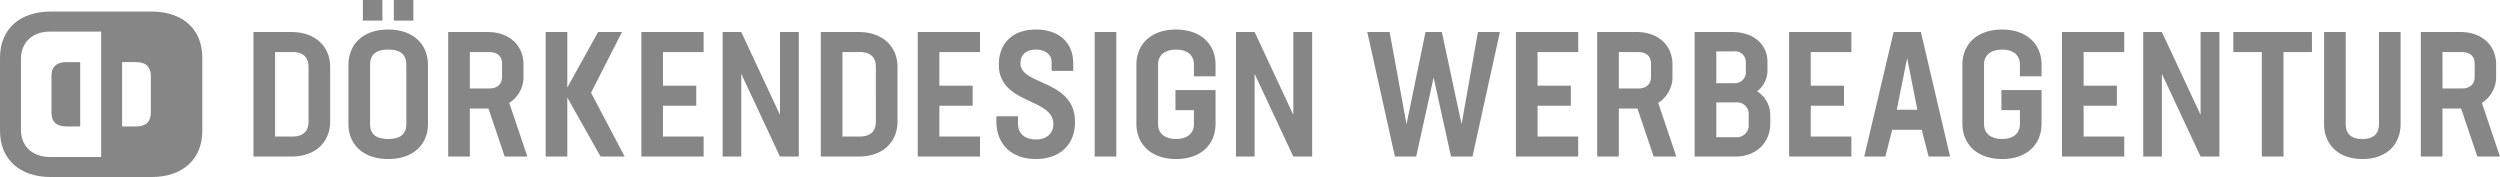 <?xml version="1.0" encoding="UTF-8"?> <svg xmlns="http://www.w3.org/2000/svg" viewBox="0 0 540.078 38.247"><g fill="#868686" transform="translate(-14.174 -12.029)"><path d="m293.572 18.945v17.9l-8.361-17.9h-4.028v26.908h4.028v-17.862l8.361 17.862h4.067v-26.908zm-16.8 9.577v-2.508c0-4.523-3.268-7.6-8.551-7.6s-8.552 3.079-8.552 7.6v12.732c0 4.56 3.307 7.639 8.59 7.639s8.513-3.079 8.513-7.639v-7.259h-8.662v4.332h3.99v3c0 2.014-1.406 3.23-3.876 3.23-2.433 0-3.877-1.216-3.877-3.23v-12.843c0-2.014 1.444-3.23 3.915-3.23 2.432 0 3.838 1.216 3.838 3.23v2.546zm-26.11 17.331h4.674v-26.908h-4.674zm-12.731.532c5.359 0 8.514-3.269 8.475-8.019 0-9.2-11.782-7.829-11.782-12.656 0-1.9 1.331-2.964 3.307-2.964 2.052 0 3.421 1.064 3.421 2.66v1.938h4.674v-1.6c0-4.408-2.927-7.335-8.095-7.335-5.13 0-7.981 3.117-7.981 7.564 0 8.665 11.781 7.145 11.781 12.846 0 2.166-1.595 3.344-3.724 3.344-2.281 0-3.914-1.14-3.914-3.42v-1.6h-4.675v1.064c0 4.941 3.23 8.172 8.513 8.172m-12.045-23.102v-4.332h-13.453v26.908h13.453v-4.332h-8.778v-6.652h7.183v-4.332h-7.183v-7.26zm-22.5 15.05c0 2.015-1.14 3.194-3.421 3.194h-3.8v-18.244h3.837c2.243 0 3.383 1.179 3.383 3.193zm-3.724-19.382h-8.172v26.908h8.21c5.093 0 8.361-3.04 8.361-7.564v-11.781c0-4.522-3.306-7.563-8.4-7.563m-16.988 0v17.9l-8.362-17.9h-4.028v26.908h4.028v-17.862l8.362 17.862h4.066v-26.908zm-16.494 4.332v-4.332h-13.451v26.908h13.454v-4.332h-8.782v-6.652h7.183v-4.332h-7.183v-7.26zm-17.061 22.576-7.259-13.8 6.688-13.112h-5.168l-6.651 12.009v-12.005h-4.674v26.908h4.674v-12.771l7.183 12.771zm-33.445-22.576h4.143c1.824 0 2.813.913 2.813 2.547v2.776c0 1.635-.989 2.547-2.851 2.547h-4.105zm12.427 22.576-3.915-11.592a6.611 6.611 0 0 0 3.079-5.815v-2.47c0-4.18-3.079-7.031-7.753-7.031h-8.511v26.908h4.674v-10.376h4.026l3.5 10.376zm-30.061-3.8c-2.813 0-3.915-1.216-3.915-3.23v-12.809c0-2.052 1.1-3.268 3.915-3.268s3.913 1.216 3.913 3.268v12.808c0 2.014-1.1 3.23-3.913 3.23m0 4.333c5.358 0 8.589-3.079 8.589-7.6v-12.695c0-4.561-3.231-7.678-8.589-7.678s-8.59 3.117-8.59 7.678v12.694c0 4.522 3.23 7.6 8.59 7.6m1.216-29.91h4.218v-4.445h-4.217zm-6.69 0h4.219v-4.445h-4.218zm-11.741 21.853c0 2.015-1.141 3.194-3.422 3.194h-3.802v-18.244h3.84c2.243 0 3.384 1.179 3.384 3.193zm-3.724-19.382h-8.173v26.908h8.21c5.092 0 8.361-3.04 8.361-7.564v-11.781c0-4.522-3.307-7.563-8.4-7.563"></path><path d="m25.3 36.4c0 1.937 1.085 2.945 3.178 2.945h3.022v-13.9h-3.027c-2.093 0-3.178 1.034-3.178 2.971z"></path><path d="m46.888 14.524h-21.723c-6.768 0-10.991 3.817-10.991 9.974v15.802c0 6.106 4.223 9.974 10.991 9.974h21.723c6.769 0 10.992-3.868 10.992-9.974v-15.8c0-6.159-4.223-9.976-10.992-9.976zm-10.862 4.676v26.743h-11.054c-3.862 0-6.271-2.409-6.271-5.812v-15.411c0-3.455 2.409-5.864 6.271-5.864h11.054zm10.733 17.2c0 1.937-1.085 2.945-3.178 2.945h-3.028v-13.9h3.028c2.093 0 3.178 1.034 3.178 2.971z"></path><path d="m541.825 23.278h4.142c1.824 0 2.812.912 2.812 2.546v2.776c0 1.635-.988 2.546-2.85 2.546h-4.1zm12.426 22.574-3.913-11.591a6.612 6.612 0 0 0 3.078-5.815v-2.47c0-4.18-3.078-7.031-7.754-7.031h-8.512v26.907h4.675v-10.375h4.028l3.5 10.375zm-29.718.533c5.169 0 8.247-3.079 8.247-7.6v-19.84h-4.675v19.877c0 2.013-1.064 3.23-3.61 3.23-2.471 0-3.573-1.217-3.573-3.23v-19.877h-4.674v19.839c0 4.522 3.154 7.6 8.285 7.6m-10.907-27.44h-16.988v4.333h6.162v22.575h4.674v-22.574h6.157zm-24.056 0v17.9l-8.361-17.9h-4.029v26.908h4.029v-17.862l8.361 17.862h4.065v-26.907zm-16.494 4.333v-4.332h-13.453v26.907h13.453v-4.332h-8.776v-6.651h7.183v-4.332h-7.183v-7.259zm-17.862 5.244v-2.507c0-4.523-3.268-7.6-8.551-7.6s-8.551 3.078-8.551 7.6v12.732c0 4.56 3.308 7.639 8.589 7.639s8.513-3.079 8.513-7.639v-7.259h-8.665v4.332h3.991v3c0 2.013-1.406 3.23-3.877 3.23-2.432 0-3.876-1.217-3.876-3.23v-12.843c0-2.014 1.444-3.23 3.914-3.23 2.433 0 3.839 1.216 3.839 3.23v2.546zm-26.831 7.221h-4.446l2.242-11.173zm2.432 10.109h4.637l-6.308-26.907h-5.891l-6.347 26.907h4.561l1.482-5.776h6.385zm-16.683-22.573v-4.333h-13.453v26.907h13.453v-4.332h-8.779v-6.651h7.183v-4.332h-7.183v-7.259zm-22.194 15.582a2.547 2.547 0 0 1 -2.622 2.811h-4.371v-7.524h4.371a2.5 2.5 0 0 1 2.622 2.774zm-3.23-15.734a2.322 2.322 0 0 1 2.622 2.394v1.786a2.421 2.421 0 0 1 -2.622 2.7h-3.763v-6.88zm5.054 8.627a5.6 5.6 0 0 0 2.238-4.485v-1.862c0-3.915-3.153-6.461-7.563-6.461h-8.17v26.907h8.817c4.408 0 7.525-2.927 7.525-7.145v-1.786a6.033 6.033 0 0 0 -2.851-5.168m-29.87-8.475h4.141c1.825 0 2.813.912 2.813 2.546v2.776c0 1.635-.988 2.546-2.851 2.546h-4.1zm12.426 22.574-3.913-11.591a6.614 6.614 0 0 0 3.077-5.815v-2.47c0-4.18-3.077-7.031-7.753-7.031h-8.513v26.907h4.676v-10.375h4.027l3.5 10.375zm-21.2-22.574v-4.333h-13.455v26.907h13.454v-4.332h-8.779v-6.651h7.182v-4.332h-7.182v-7.259zm-21.662-4.333-3.535 19.915-4.257-19.915h-3.535l-4.1 19.915-3.649-19.915h-4.826l5.967 26.907h4.6l3.762-17.064 3.762 17.064h4.637l5.922-26.907z"></path></g></svg> 